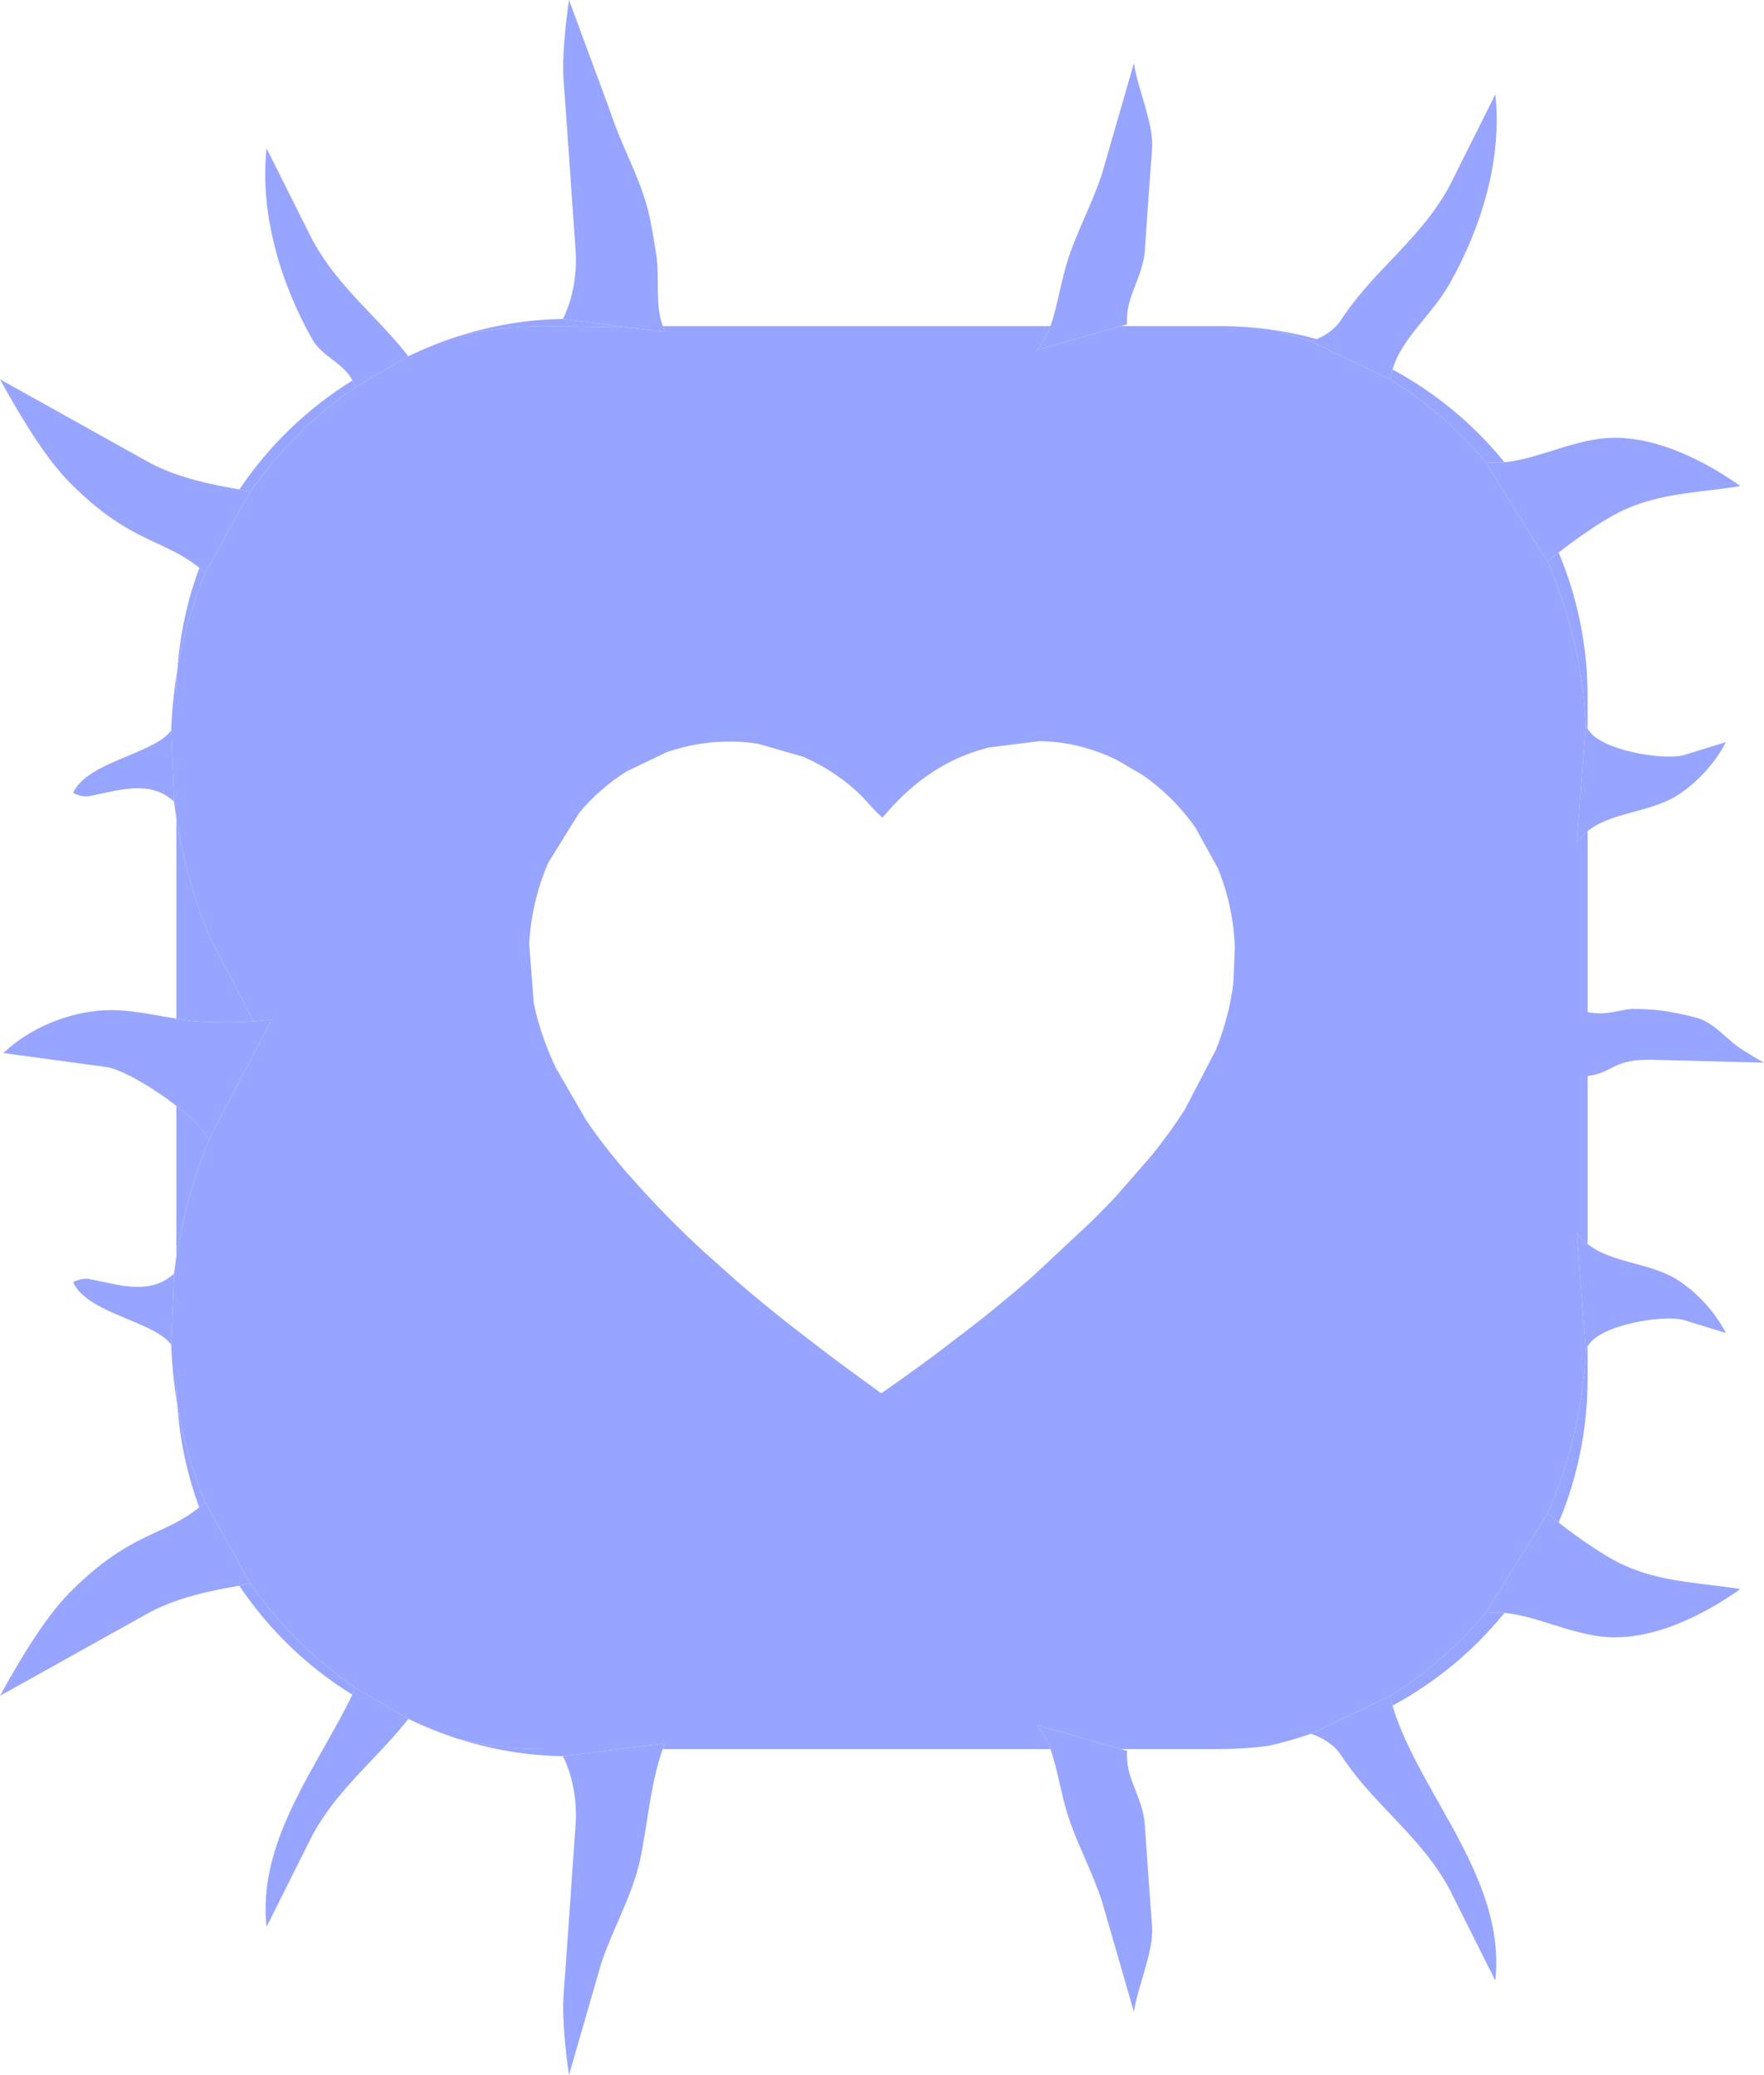 <svg width="51" height="60" viewBox="0 0 51 60" fill="none" xmlns="http://www.w3.org/2000/svg">
<path fill-rule="evenodd" clip-rule="evenodd" d="M47.248 23.469C46.756 23.603 46.272 23.734 45.9 24.031C45.782 24.125 45.676 24.235 45.585 24.368L45.851 20.942V20.939C45.86 20.985 45.877 21.029 45.9 21.071C46.248 21.704 48.089 21.985 48.663 21.838L49.898 21.458C49.579 22.07 49.099 22.593 48.544 22.965C48.16 23.222 47.7 23.347 47.248 23.469ZM46.806 14.814C46.421 15.004 45.724 15.456 45.063 15.977C44.954 16.062 44.846 16.15 44.741 16.239L42.949 13.36C43.13 13.383 43.312 13.383 43.496 13.365C43.947 13.322 44.408 13.178 44.88 13.031C45.337 12.888 45.803 12.742 46.278 12.683C47.661 12.511 49.188 13.252 50.316 14.054C50.006 14.105 49.699 14.142 49.395 14.179C48.515 14.285 47.659 14.389 46.806 14.814ZM41.914 8.196C41.384 9.135 40.53 9.764 40.26 10.684C40.233 10.777 40.209 10.87 40.187 10.963L37.9 9.871C37.959 9.851 38.017 9.829 38.072 9.806C38.395 9.666 38.637 9.457 38.748 9.285C39.185 8.61 39.701 8.068 40.214 7.527C40.832 6.878 41.445 6.232 41.914 5.366L43.232 2.731C43.437 4.613 42.826 6.582 41.914 8.196ZM32.59 9.084C32.58 9.22 32.578 9.312 32.585 9.375L32.398 9.429L29.976 10.123C30.154 9.909 30.274 9.683 30.368 9.429C30.472 9.147 30.544 8.833 30.629 8.464C30.671 8.283 30.715 8.089 30.768 7.88C30.91 7.318 31.139 6.79 31.369 6.262C31.549 5.848 31.729 5.434 31.866 5.003L32.783 1.827C32.88 2.526 33.362 3.591 33.309 4.289C33.237 5.229 33.166 6.259 33.098 7.248C33.051 7.936 32.634 8.48 32.59 9.084ZM18.971 7.352C19.082 8.058 18.926 8.774 19.161 9.429C19.181 9.484 19.201 9.539 19.223 9.593L18.186 9.467L16.273 9.223C16.575 8.638 16.686 7.863 16.642 7.257C16.599 6.653 16.553 5.985 16.505 5.297C16.437 4.308 16.366 3.279 16.295 2.338C16.243 1.64 16.353 0.699 16.45 0L17.64 3.215C17.778 3.646 17.958 4.06 18.138 4.474C18.367 5.002 18.597 5.529 18.739 6.092C18.832 6.464 18.9 6.898 18.971 7.352ZM10.726 9.086C11.095 9.474 11.464 9.863 11.805 10.301L10.277 11.192C10.248 11.129 10.219 11.066 10.188 11.003C9.943 10.495 9.317 10.323 9.025 9.806C8.114 8.191 7.502 6.171 7.707 4.289L9.025 6.923C9.494 7.79 10.108 8.436 10.726 9.086ZM6.732 14.117C6.798 14.129 6.861 14.141 6.921 14.152C7.036 14.174 7.141 14.195 7.233 14.217L5.935 16.564C5.878 16.514 5.82 16.466 5.763 16.419C5.742 16.403 5.721 16.387 5.701 16.37C5.321 16.075 4.952 15.903 4.55 15.716C3.87 15.4 3.097 15.041 2.024 13.961C1.278 13.21 0.533 11.936 0 10.968L4.368 13.403C5.228 13.84 6.097 14 6.732 14.117ZM3.695 21.857C4.225 21.635 4.731 21.424 4.949 21.119L5.033 23.178C4.432 22.622 3.685 22.783 2.943 22.943C2.821 22.969 2.699 22.996 2.577 23.019C2.361 23.06 2.113 22.928 2.113 22.928C2.34 22.422 3.037 22.131 3.695 21.857Z" fill="#97A5FF"/>
<path fill-rule="evenodd" clip-rule="evenodd" d="M45.585 35.632C45.676 35.764 45.782 35.875 45.9 35.969C46.272 36.266 46.756 36.397 47.248 36.531C47.7 36.653 48.16 36.778 48.544 37.035C49.099 37.407 49.579 37.93 49.898 38.542L48.663 38.162C48.089 38.015 46.248 38.296 45.9 38.929C45.877 38.971 45.86 39.015 45.851 39.061V39.058L45.585 35.632ZM44.741 43.761C44.846 43.85 44.954 43.938 45.063 44.023C45.724 44.544 46.421 44.996 46.806 45.186C47.659 45.611 48.516 45.715 49.395 45.821C49.699 45.858 50.006 45.895 50.316 45.946C49.189 46.748 47.661 47.489 46.278 47.317C45.803 47.258 45.337 47.112 44.88 46.969C44.408 46.822 43.947 46.678 43.496 46.635C43.312 46.617 43.13 46.617 42.949 46.641L44.741 43.761ZM40.187 49.038C40.209 49.13 40.233 49.223 40.26 49.316C40.53 50.236 41.047 51.152 41.577 52.091C42.488 53.705 43.437 55.387 43.232 57.269L41.914 54.635C41.445 53.768 40.832 53.122 40.214 52.473C39.701 51.932 39.185 51.39 38.748 50.715C38.617 50.514 38.308 50.261 37.9 50.13L40.187 49.038ZM32.585 50.625C32.578 50.688 32.58 50.78 32.59 50.916C32.634 51.52 33.051 52.064 33.098 52.752C33.166 53.741 33.237 54.77 33.309 55.712C33.362 56.409 32.88 57.474 32.783 58.173L31.866 54.997C31.729 54.566 31.549 54.152 31.369 53.738C31.139 53.21 30.91 52.682 30.768 52.12C30.715 51.911 30.671 51.717 30.629 51.536C30.544 51.167 30.472 50.852 30.368 50.571C30.274 50.317 30.154 50.091 29.976 49.877L32.398 50.571L32.585 50.625ZM19.223 50.407C19.201 50.461 19.181 50.516 19.161 50.571C18.926 51.226 18.808 51.981 18.697 52.686C18.626 53.141 18.558 53.575 18.465 53.947C18.323 54.509 18.093 55.037 17.864 55.565C17.684 55.979 17.504 56.393 17.366 56.824L16.45 60C16.353 59.301 16.243 58.36 16.295 57.662C16.366 56.721 16.437 55.692 16.505 54.703C16.553 54.015 16.599 53.347 16.642 52.743C16.686 52.137 16.575 51.362 16.273 50.777L17.912 50.571L19.223 50.407ZM11.805 49.699C11.464 50.137 11.095 50.526 10.726 50.914C10.109 51.564 9.494 52.21 9.025 53.077L7.707 55.712C7.502 53.829 8.451 52.147 9.363 50.533C9.654 50.016 9.942 49.507 10.187 49C10.218 48.936 10.248 48.872 10.277 48.808L11.805 49.699ZM7.234 45.783C7.14 45.805 7.034 45.826 6.917 45.848C6.858 45.859 6.796 45.871 6.732 45.883C6.097 46 5.228 46.16 4.368 46.597L2.65295e-05 49.032C0.533 48.064 1.278 46.79 2.024 46.039C3.097 44.959 3.87 44.6 4.55 44.283C4.952 44.097 5.321 43.925 5.701 43.63C5.721 43.614 5.741 43.598 5.76 43.582C5.819 43.535 5.877 43.486 5.935 43.436L7.234 45.783ZM4.949 38.881C4.731 38.576 4.225 38.365 3.695 38.143C3.037 37.868 2.34 37.578 2.113 37.072C2.113 37.072 2.361 36.94 2.577 36.981C2.699 37.004 2.821 37.031 2.943 37.057C3.685 37.217 4.432 37.378 5.033 36.822L4.949 38.881ZM6.044 32.944C5.867 32.646 5.511 32.301 5.1 31.977C4.376 31.408 3.477 30.906 3.065 30.851L0.098 30.448C0.863 29.718 1.976 29.271 2.994 29.212C3.551 29.181 4.113 29.281 4.671 29.38C4.814 29.405 4.957 29.431 5.1 29.454C5.394 29.502 5.686 29.54 5.975 29.548C6.485 29.563 6.916 29.564 7.337 29.532C7.51 29.519 7.681 29.501 7.856 29.475L7.581 30L6.044 32.944Z" fill="#97A5FF"/>
<path fill-rule="evenodd" clip-rule="evenodd" d="M45.851 20.942C45.806 20.061 45.672 19.161 45.435 18.242C45.254 17.538 45.02 16.87 44.741 16.239L42.949 13.36C42.145 12.403 41.209 11.599 40.187 10.963L37.9 9.871C37.5 9.732 37.094 9.615 36.682 9.522C36.222 9.46 35.752 9.429 35.276 9.429H32.398L29.976 10.123C30.154 9.909 30.274 9.683 30.368 9.429H19.161C19.181 9.484 19.201 9.539 19.223 9.593L18.186 9.467L15.725 9.429C14.869 9.429 14.037 9.531 13.24 9.725C12.749 9.883 12.27 10.075 11.805 10.301L10.277 11.192C9.107 12.001 8.071 13.028 7.233 14.217L5.935 16.564C5.7 17.125 5.504 17.708 5.353 18.309C5.261 18.671 5.186 19.03 5.126 19.386C5.109 19.636 5.1 19.889 5.1 20.144V23.668C5.28 24.834 5.606 25.964 6.044 27.056L7.337 29.532C7.51 29.519 7.681 29.501 7.856 29.475L7.581 30L6.044 32.944C5.606 34.036 5.28 35.166 5.1 36.332V39.863C5.1 40.114 5.109 40.362 5.125 40.609C5.186 40.967 5.261 41.328 5.353 41.691C5.504 42.292 5.7 42.875 5.935 43.436L7.234 45.783C8.071 46.972 9.107 47.999 10.277 48.808L11.805 49.699C12.273 49.926 12.756 50.12 13.25 50.279C14.044 50.47 14.873 50.571 15.725 50.571H17.912L19.223 50.407C19.201 50.461 19.181 50.516 19.161 50.571H30.368C30.274 50.317 30.154 50.091 29.976 49.877L32.398 50.571H35.276C35.752 50.571 36.222 50.54 36.682 50.478C37.093 50.385 37.5 50.268 37.9 50.13L40.187 49.038C41.209 48.401 42.145 47.597 42.949 46.641L44.741 43.761C45.02 43.13 45.254 42.462 45.435 41.758C45.672 40.839 45.806 39.939 45.851 39.058L45.585 35.632C45.676 35.764 45.782 35.875 45.9 35.969V31.111V29.262V24.031C45.782 24.125 45.676 24.235 45.585 24.368L45.851 20.942ZM16.072 30.879C15.787 30.28 15.566 29.656 15.433 29.008L15.3 27.292C15.323 26.851 15.39 26.402 15.508 25.942C15.598 25.589 15.714 25.255 15.854 24.939L16.747 23.499C17.149 23.02 17.615 22.617 18.125 22.299L19.266 21.753C20.113 21.457 21.022 21.366 21.917 21.505L23.218 21.879C23.752 22.109 24.266 22.432 24.742 22.855C24.877 22.974 24.998 23.108 25.118 23.24C25.246 23.382 25.372 23.522 25.514 23.642C26.091 22.945 26.784 22.354 27.584 21.972C27.894 21.825 28.232 21.704 28.581 21.614L30.052 21.429C30.132 21.43 30.211 21.432 30.29 21.437C30.985 21.479 31.658 21.666 32.281 21.968L33.042 22.414C33.626 22.819 34.143 23.333 34.561 23.928L35.208 25.102C35.326 25.383 35.423 25.675 35.499 25.975C35.619 26.454 35.683 26.923 35.7 27.382L35.658 28.412C35.579 29.083 35.403 29.73 35.154 30.353L34.251 32.089C33.962 32.54 33.645 32.975 33.309 33.393L32.27 34.584C32.046 34.823 31.82 35.056 31.593 35.282L29.852 36.909C29.33 37.365 28.795 37.808 28.252 38.237L27.163 39.073C26.607 39.488 26.045 39.892 25.479 40.286C24.947 39.902 24.416 39.514 23.89 39.118L22.88 38.34C22.365 37.935 21.858 37.521 21.361 37.094L20.316 36.163C19.985 35.856 19.659 35.541 19.341 35.219C19.129 35.004 18.916 34.783 18.706 34.557L18.079 33.857C17.678 33.39 17.295 32.901 16.947 32.39L16.072 30.879Z" fill="#97A5FF"/>
<path d="M47.67 30.639L51 30.726C50.771 30.601 50.559 30.467 50.35 30.335C49.913 30.058 49.561 29.562 49.042 29.425C48.153 29.19 47.695 29.181 47.248 29.172C46.887 29.164 46.466 29.387 45.9 29.262V31.111C46.219 31.069 46.394 30.979 46.569 30.89C46.81 30.767 47.053 30.643 47.67 30.639Z" fill="#97A5FF"/>
<path d="M5.1 29.454C5.394 29.502 5.686 29.54 5.975 29.548C6.485 29.563 6.916 29.564 7.337 29.532L6.044 27.056C5.606 25.964 5.28 24.834 5.1 23.668V29.454Z" fill="#97A5FF"/>
<path d="M6.044 32.944C5.867 32.646 5.511 32.301 5.1 31.977V36.332C5.28 35.166 5.606 34.036 6.044 32.944Z" fill="#97A5FF"/>
<path d="M40.187 10.963C41.209 11.599 42.145 12.403 42.949 13.36C43.13 13.383 43.312 13.383 43.496 13.365C42.607 12.27 41.507 11.355 40.26 10.684C40.233 10.777 40.209 10.87 40.187 10.963Z" fill="#97A5FF"/>
<path d="M4.949 21.119L5.033 23.178C5.053 23.342 5.075 23.506 5.1 23.668V20.144C5.1 19.889 5.109 19.636 5.126 19.386C5.028 19.971 4.97 20.549 4.949 21.119Z" fill="#97A5FF"/>
<path d="M7.233 14.217C8.071 13.028 9.107 12.001 10.277 11.192C10.248 11.129 10.219 11.066 10.188 11.003C8.889 11.806 7.774 12.883 6.921 14.152C7.036 14.174 7.141 14.195 7.233 14.217Z" fill="#97A5FF"/>
<path d="M5.935 16.564C5.878 16.514 5.82 16.466 5.763 16.419C5.418 17.354 5.199 18.35 5.126 19.386C5.186 19.03 5.261 18.671 5.353 18.309C5.504 17.708 5.7 17.125 5.935 16.564Z" fill="#97A5FF"/>
<path d="M16.273 9.223C16.113 9.225 15.954 9.23 15.797 9.24C14.922 9.293 14.065 9.459 13.24 9.725C14.037 9.531 14.869 9.429 15.725 9.429L18.186 9.467L16.273 9.223Z" fill="#97A5FF"/>
<path d="M37.9 9.871C37.959 9.851 38.017 9.829 38.072 9.806C37.62 9.681 37.156 9.586 36.682 9.522C37.094 9.615 37.5 9.732 37.9 9.871Z" fill="#97A5FF"/>
<path d="M45.851 20.939C45.86 20.985 45.877 21.029 45.9 21.071V20.144C45.9 18.667 45.602 17.258 45.063 15.977C44.954 16.062 44.846 16.15 44.741 16.239C45.02 16.87 45.254 17.538 45.435 18.242C45.672 19.161 45.806 20.061 45.851 20.942V20.939Z" fill="#97A5FF"/>
<path d="M45.9 38.929C45.877 38.971 45.86 39.015 45.851 39.061V39.058C45.806 39.939 45.672 40.839 45.435 41.758C45.254 42.462 45.02 43.13 44.741 43.761C44.846 43.85 44.954 43.938 45.063 44.023C45.602 42.741 45.9 41.333 45.9 39.856V38.929Z" fill="#97A5FF"/>
<path d="M42.949 46.641C42.145 47.597 41.209 48.401 40.187 49.038C40.209 49.13 40.233 49.223 40.26 49.316C41.507 48.645 42.607 47.73 43.496 46.635C43.312 46.617 43.13 46.617 42.949 46.641Z" fill="#97A5FF"/>
<path d="M15.797 50.76C15.954 50.77 16.113 50.775 16.273 50.777L17.912 50.571H15.725C14.873 50.571 14.044 50.47 13.25 50.279C14.072 50.542 14.926 50.707 15.797 50.76Z" fill="#97A5FF"/>
<path d="M10.277 48.808C9.107 47.999 8.071 46.972 7.234 45.783C7.14 45.805 7.034 45.826 6.917 45.848C7.77 47.119 8.886 48.197 10.187 49C10.218 48.936 10.248 48.872 10.277 48.808Z" fill="#97A5FF"/>
<path d="M5.76 43.582C5.819 43.535 5.877 43.486 5.935 43.436C5.7 42.875 5.504 42.292 5.353 41.691C5.261 41.328 5.186 40.967 5.125 40.609C5.197 41.647 5.415 42.646 5.76 43.582Z" fill="#97A5FF"/>
<path d="M5.033 36.822L4.949 38.881C4.97 39.449 5.027 40.025 5.125 40.609C5.109 40.362 5.1 40.114 5.1 39.863V36.332C5.075 36.495 5.053 36.658 5.033 36.822Z" fill="#97A5FF"/>
</svg>
